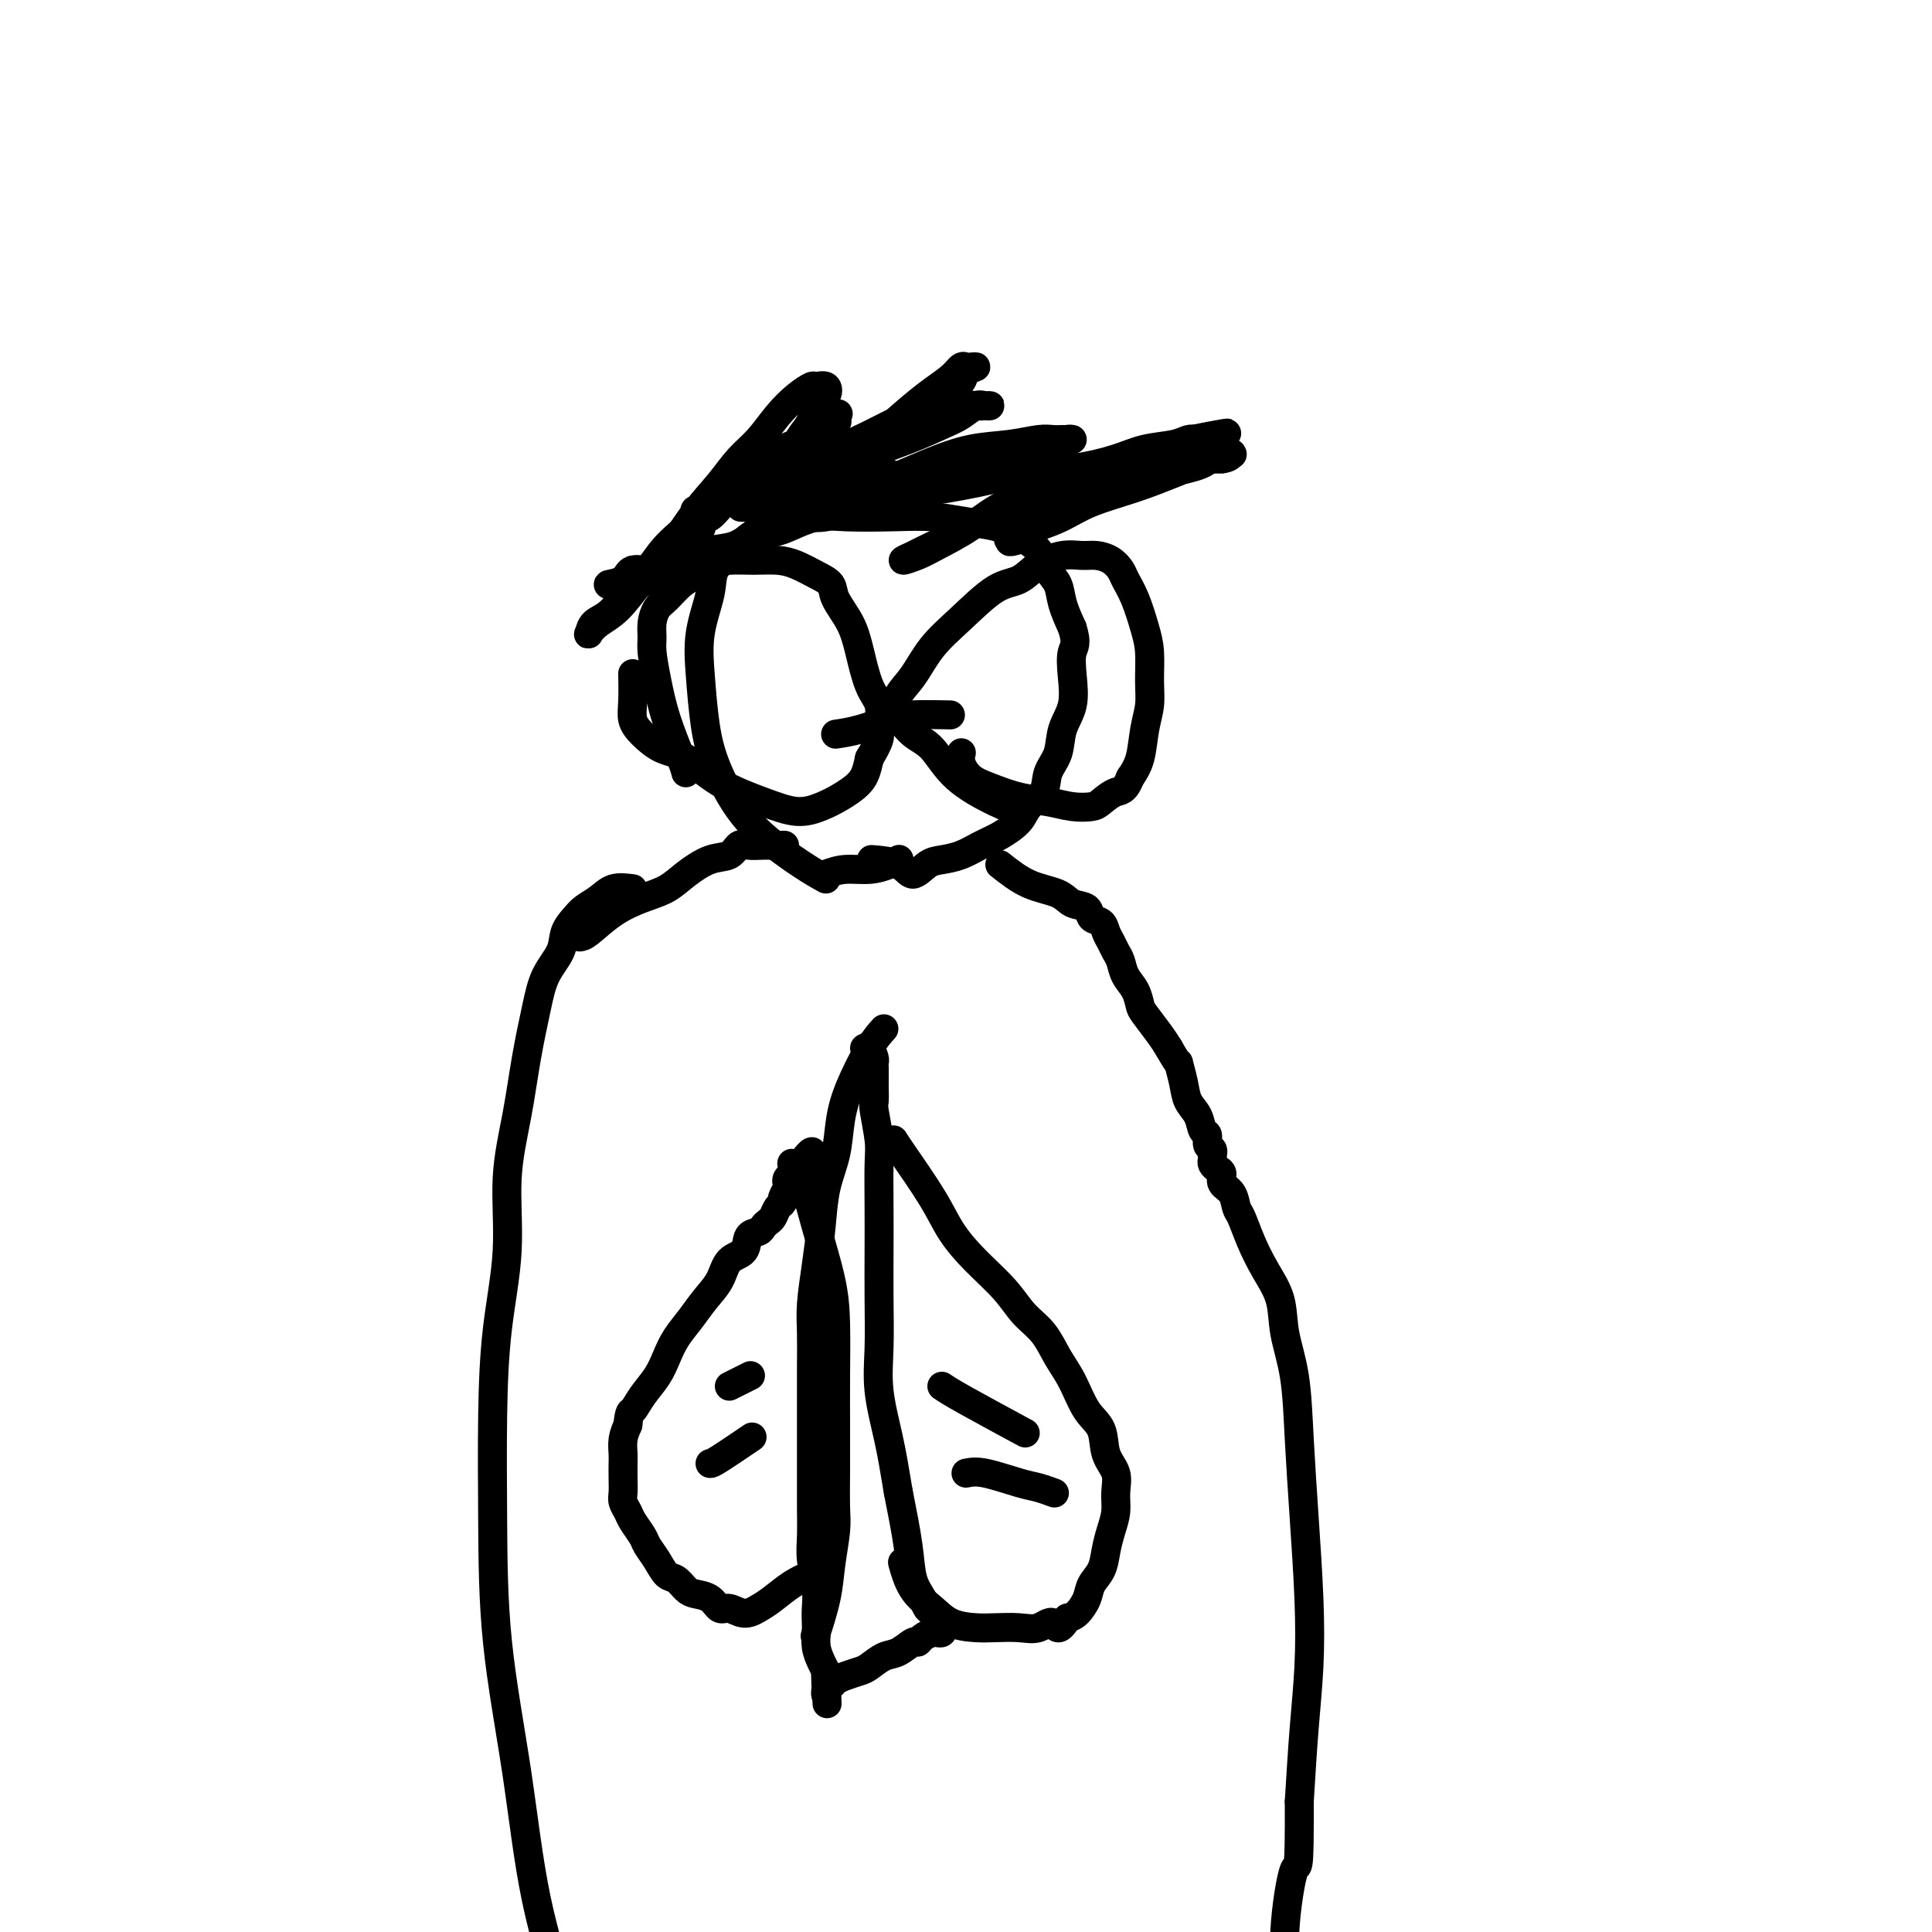<svg viewBox='0 0 400 400' version='1.1' xmlns='http://www.w3.org/2000/svg' xmlns:xlink='http://www.w3.org/1999/xlink'><g fill='none' stroke='#000000' stroke-width='6' stroke-linecap='round' stroke-linejoin='round'><path d='M131,184c-1.430,-0.177 -2.860,-0.355 -4,0c-1.140,0.355 -1.991,1.241 -3,2c-1.009,0.759 -2.175,1.390 -3,2c-0.825,0.610 -1.309,1.198 -2,2c-0.691,0.802 -1.589,1.819 -2,3c-0.411,1.181 -0.336,2.526 -1,4c-0.664,1.474 -2.067,3.076 -3,5c-0.933,1.924 -1.397,4.170 -2,7c-0.603,2.830 -1.345,6.244 -2,10c-0.655,3.756 -1.223,7.855 -2,12c-0.777,4.145 -1.763,8.336 -2,13c-0.237,4.664 0.277,9.801 0,15c-0.277,5.199 -1.344,10.460 -2,16c-0.656,5.540 -0.902,11.359 -1,18c-0.098,6.641 -0.050,14.102 0,22c0.050,7.898 0.101,16.231 1,25c0.899,8.769 2.646,17.974 4,27c1.354,9.026 2.314,17.874 4,26c1.686,8.126 4.098,15.531 6,22c1.902,6.469 3.293,12.002 5,18c1.707,5.998 3.729,12.461 5,18c1.271,5.539 1.792,10.154 2,12c0.208,1.846 0.104,0.923 0,0'/><path d='M120,194c0.427,-0.049 0.854,-0.099 2,-1c1.146,-0.901 3.012,-2.655 5,-4c1.988,-1.345 4.097,-2.281 6,-3c1.903,-0.719 3.598,-1.219 5,-2c1.402,-0.781 2.511,-1.841 4,-3c1.489,-1.159 3.359,-2.416 5,-3c1.641,-0.584 3.053,-0.496 4,-1c0.947,-0.504 1.428,-1.599 2,-2c0.572,-0.401 1.236,-0.107 2,0c0.764,0.107 1.629,0.029 3,0c1.371,-0.029 3.249,-0.008 4,0c0.751,0.008 0.376,0.004 0,0'/><path d='M171,182c-1.361,-0.749 -2.721,-1.497 -5,-3c-2.279,-1.503 -5.475,-3.760 -8,-6c-2.525,-2.240 -4.377,-4.462 -6,-7c-1.623,-2.538 -3.016,-5.392 -4,-8c-0.984,-2.608 -1.559,-4.970 -2,-8c-0.441,-3.030 -0.749,-6.727 -1,-10c-0.251,-3.273 -0.445,-6.121 0,-9c0.445,-2.879 1.528,-5.787 2,-8c0.472,-2.213 0.333,-3.729 1,-5c0.667,-1.271 2.140,-2.295 3,-3c0.860,-0.705 1.106,-1.089 2,-2c0.894,-0.911 2.435,-2.349 4,-3c1.565,-0.651 3.154,-0.515 5,-1c1.846,-0.485 3.948,-1.591 6,-2c2.052,-0.409 4.053,-0.121 7,0c2.947,0.121 6.840,0.076 10,0c3.160,-0.076 5.589,-0.184 8,0c2.411,0.184 4.806,0.661 7,1c2.194,0.339 4.189,0.540 6,1c1.811,0.460 3.440,1.178 5,2c1.560,0.822 3.051,1.748 4,3c0.949,1.252 1.358,2.830 2,4c0.642,1.170 1.519,1.930 2,3c0.481,1.070 0.566,2.448 1,4c0.434,1.552 1.217,3.276 2,5'/><path d='M222,130c1.091,3.385 0.319,3.847 0,5c-0.319,1.153 -0.184,2.996 0,5c0.184,2.004 0.416,4.168 0,6c-0.416,1.832 -1.481,3.333 -2,5c-0.519,1.667 -0.494,3.499 -1,5c-0.506,1.501 -1.545,2.671 -2,4c-0.455,1.329 -0.326,2.817 -1,4c-0.674,1.183 -2.150,2.061 -3,3c-0.850,0.939 -1.074,1.940 -2,3c-0.926,1.060 -2.554,2.180 -4,3c-1.446,0.820 -2.709,1.339 -4,2c-1.291,0.661 -2.611,1.463 -4,2c-1.389,0.537 -2.846,0.809 -4,1c-1.154,0.191 -2.005,0.300 -3,1c-0.995,0.700 -2.133,1.992 -3,2c-0.867,0.008 -1.464,-1.267 -3,-2c-1.536,-0.733 -4.010,-0.924 -5,-1c-0.990,-0.076 -0.495,-0.038 0,0'/><path d='M171,181c1.230,-0.445 2.459,-0.890 4,-1c1.541,-0.110 3.392,0.115 5,0c1.608,-0.115 2.971,-0.569 4,-1c1.029,-0.431 1.722,-0.837 2,-1c0.278,-0.163 0.139,-0.081 0,0'/><path d='M142,160c-0.135,-0.561 -0.271,-1.122 -1,-3c-0.729,-1.878 -2.052,-5.072 -3,-8c-0.948,-2.928 -1.519,-5.589 -2,-8c-0.481,-2.411 -0.870,-4.570 -1,-6c-0.130,-1.430 -0.002,-2.130 0,-3c0.002,-0.870 -0.124,-1.909 0,-3c0.124,-1.091 0.497,-2.232 1,-3c0.503,-0.768 1.137,-1.162 2,-2c0.863,-0.838 1.955,-2.119 3,-3c1.045,-0.881 2.043,-1.361 3,-2c0.957,-0.639 1.872,-1.437 3,-2c1.128,-0.563 2.468,-0.891 4,-1c1.532,-0.109 3.255,0.001 5,0c1.745,-0.001 3.512,-0.112 5,0c1.488,0.112 2.695,0.447 4,1c1.305,0.553 2.706,1.324 4,2c1.294,0.676 2.482,1.258 3,2c0.518,0.742 0.367,1.642 1,3c0.633,1.358 2.050,3.172 3,5c0.950,1.828 1.433,3.671 2,6c0.567,2.329 1.218,5.143 2,7c0.782,1.857 1.694,2.755 2,4c0.306,1.245 0.005,2.835 0,4c-0.005,1.165 0.284,1.904 0,3c-0.284,1.096 -1.142,2.548 -2,4'/><path d='M180,157c-0.569,2.679 -0.991,3.876 -2,5c-1.009,1.124 -2.606,2.175 -4,3c-1.394,0.825 -2.584,1.423 -4,2c-1.416,0.577 -3.056,1.134 -5,1c-1.944,-0.134 -4.190,-0.959 -7,-2c-2.810,-1.041 -6.182,-2.298 -9,-4c-2.818,-1.702 -5.081,-3.850 -7,-5c-1.919,-1.150 -3.495,-1.304 -5,-2c-1.505,-0.696 -2.939,-1.935 -4,-3c-1.061,-1.065 -1.748,-1.956 -2,-3c-0.252,-1.044 -0.068,-2.243 0,-4c0.068,-1.757 0.019,-4.074 0,-5c-0.019,-0.926 -0.010,-0.463 0,0'/><path d='M173,152c1.530,-0.226 3.059,-0.453 5,-1c1.941,-0.547 4.293,-1.415 6,-2c1.707,-0.585 2.767,-0.888 5,-1c2.233,-0.112 5.638,-0.032 7,0c1.362,0.032 0.681,0.016 0,0'/><path d='M211,168c-1.333,-0.444 -2.665,-0.887 -5,-2c-2.335,-1.113 -5.671,-2.895 -8,-5c-2.329,-2.105 -3.649,-4.532 -5,-6c-1.351,-1.468 -2.733,-1.977 -4,-3c-1.267,-1.023 -2.417,-2.560 -3,-4c-0.583,-1.440 -0.597,-2.781 0,-4c0.597,-1.219 1.804,-2.314 3,-4c1.196,-1.686 2.380,-3.964 4,-6c1.620,-2.036 3.675,-3.831 6,-6c2.325,-2.169 4.919,-4.710 7,-6c2.081,-1.290 3.648,-1.327 5,-2c1.352,-0.673 2.487,-1.982 4,-3c1.513,-1.018 3.403,-1.745 5,-2c1.597,-0.255 2.899,-0.039 4,0c1.101,0.039 1.999,-0.099 3,0c1.001,0.099 2.103,0.434 3,1c0.897,0.566 1.589,1.363 2,2c0.411,0.637 0.541,1.114 1,2c0.459,0.886 1.248,2.182 2,4c0.752,1.818 1.466,4.157 2,6c0.534,1.843 0.887,3.189 1,5c0.113,1.811 -0.014,4.088 0,6c0.014,1.912 0.169,3.461 0,5c-0.169,1.539 -0.661,3.068 -1,5c-0.339,1.932 -0.525,4.266 -1,6c-0.475,1.734 -1.237,2.867 -2,4'/><path d='M234,161c-1.136,2.894 -1.975,2.629 -3,3c-1.025,0.371 -2.236,1.379 -3,2c-0.764,0.621 -1.082,0.854 -2,1c-0.918,0.146 -2.437,0.206 -4,0c-1.563,-0.206 -3.169,-0.677 -5,-1c-1.831,-0.323 -3.888,-0.497 -6,-1c-2.112,-0.503 -4.279,-1.337 -6,-2c-1.721,-0.663 -2.997,-1.157 -4,-2c-1.003,-0.843 -1.731,-2.035 -2,-3c-0.269,-0.965 -0.077,-1.704 0,-2c0.077,-0.296 0.038,-0.148 0,0'/><path d='M184,98c0.107,0.192 0.214,0.384 -1,1c-1.214,0.616 -3.749,1.655 -6,3c-2.251,1.345 -4.218,2.994 -6,4c-1.782,1.006 -3.378,1.368 -5,2c-1.622,0.632 -3.268,1.534 -5,2c-1.732,0.466 -3.550,0.497 -5,1c-1.450,0.503 -2.532,1.478 -4,2c-1.468,0.522 -3.322,0.591 -5,1c-1.678,0.409 -3.180,1.157 -5,2c-1.820,0.843 -3.958,1.781 -6,2c-2.042,0.219 -3.989,-0.280 -5,0c-1.011,0.280 -1.088,1.340 -2,2c-0.912,0.660 -2.660,0.919 -3,1c-0.340,0.081 0.727,-0.017 1,0c0.273,0.017 -0.247,0.149 0,0c0.247,-0.149 1.262,-0.577 2,-1c0.738,-0.423 1.199,-0.839 2,-1c0.801,-0.161 1.942,-0.067 3,-1c1.058,-0.933 2.034,-2.893 4,-5c1.966,-2.107 4.922,-4.360 8,-7c3.078,-2.640 6.279,-5.666 9,-8c2.721,-2.334 4.963,-3.974 7,-5c2.037,-1.026 3.868,-1.436 5,-2c1.132,-0.564 1.566,-1.282 2,-2'/><path d='M169,89c7.273,-5.390 3.954,-2.863 3,-2c-0.954,0.863 0.455,0.064 1,0c0.545,-0.064 0.224,0.608 0,1c-0.224,0.392 -0.352,0.505 -1,1c-0.648,0.495 -1.817,1.372 -3,2c-1.183,0.628 -2.379,1.006 -4,2c-1.621,0.994 -3.665,2.603 -6,4c-2.335,1.397 -4.960,2.580 -8,5c-3.040,2.420 -6.496,6.076 -9,9c-2.504,2.924 -4.058,5.116 -6,7c-1.942,1.884 -4.273,3.459 -6,5c-1.727,1.541 -2.851,3.048 -4,4c-1.149,0.952 -2.325,1.348 -3,2c-0.675,0.652 -0.850,1.559 -1,2c-0.150,0.441 -0.274,0.417 0,0c0.274,-0.417 0.946,-1.226 2,-2c1.054,-0.774 2.491,-1.514 4,-3c1.509,-1.486 3.092,-3.717 5,-6c1.908,-2.283 4.141,-4.619 6,-7c1.859,-2.381 3.343,-4.807 5,-7c1.657,-2.193 3.486,-4.152 5,-6c1.514,-1.848 2.714,-3.585 4,-5c1.286,-1.415 2.658,-2.508 4,-4c1.342,-1.492 2.654,-3.382 4,-5c1.346,-1.618 2.727,-2.963 4,-4c1.273,-1.037 2.440,-1.765 3,-2c0.560,-0.235 0.515,0.023 1,0c0.485,-0.023 1.501,-0.326 2,0c0.499,0.326 0.480,1.280 0,2c-0.480,0.720 -1.423,1.206 -2,2c-0.577,0.794 -0.789,1.897 -1,3'/><path d='M168,87c-0.818,1.591 -1.363,2.068 -2,3c-0.637,0.932 -1.368,2.319 -2,3c-0.632,0.681 -1.166,0.658 -2,1c-0.834,0.342 -1.967,1.050 -3,2c-1.033,0.950 -1.967,2.142 -3,3c-1.033,0.858 -2.165,1.382 -3,2c-0.835,0.618 -1.373,1.332 -2,2c-0.627,0.668 -1.344,1.292 -2,2c-0.656,0.708 -1.251,1.499 -2,2c-0.749,0.501 -1.651,0.712 -2,1c-0.349,0.288 -0.145,0.655 0,1c0.145,0.345 0.231,0.670 0,0c-0.231,-0.670 -0.780,-2.334 -1,-3c-0.220,-0.666 -0.110,-0.333 0,0'/><path d='M151,102c2.670,-0.110 5.340,-0.220 9,-1c3.660,-0.780 8.311,-2.228 12,-4c3.689,-1.772 6.417,-3.866 9,-6c2.583,-2.134 5.021,-4.309 7,-6c1.979,-1.691 3.499,-2.898 5,-4c1.501,-1.102 2.982,-2.100 4,-3c1.018,-0.900 1.572,-1.703 2,-2c0.428,-0.297 0.730,-0.087 1,0c0.270,0.087 0.509,0.053 1,0c0.491,-0.053 1.235,-0.124 1,0c-0.235,0.124 -1.450,0.445 -2,1c-0.550,0.555 -0.434,1.345 -1,2c-0.566,0.655 -1.813,1.175 -3,2c-1.187,0.825 -2.314,1.954 -4,3c-1.686,1.046 -3.930,2.009 -6,3c-2.070,0.991 -3.967,2.010 -6,3c-2.033,0.990 -4.201,1.953 -6,3c-1.799,1.047 -3.230,2.179 -5,3c-1.770,0.821 -3.879,1.330 -5,2c-1.121,0.670 -1.253,1.500 -2,2c-0.747,0.500 -2.107,0.670 -3,1c-0.893,0.330 -1.317,0.820 -2,1c-0.683,0.180 -1.624,0.052 -2,0c-0.376,-0.052 -0.188,-0.026 0,0'/><path d='M155,102c-7.154,4.006 -1.537,1.019 1,0c2.537,-1.019 1.996,-0.072 2,0c0.004,0.072 0.552,-0.733 2,-1c1.448,-0.267 3.794,0.004 7,-1c3.206,-1.004 7.271,-3.282 11,-5c3.729,-1.718 7.121,-2.877 10,-4c2.879,-1.123 5.245,-2.210 7,-3c1.755,-0.790 2.898,-1.284 4,-2c1.102,-0.716 2.161,-1.655 3,-2c0.839,-0.345 1.457,-0.095 2,0c0.543,0.095 1.011,0.034 1,0c-0.011,-0.034 -0.501,-0.041 -1,0c-0.499,0.041 -1.005,0.132 -2,0c-0.995,-0.132 -2.477,-0.485 -4,0c-1.523,0.485 -3.086,1.808 -5,3c-1.914,1.192 -4.178,2.255 -7,4c-2.822,1.745 -6.203,4.174 -9,6c-2.797,1.826 -5.009,3.051 -7,4c-1.991,0.949 -3.759,1.624 -5,2c-1.241,0.376 -1.953,0.455 -3,1c-1.047,0.545 -2.429,1.558 -3,2c-0.571,0.442 -0.332,0.314 -1,0c-0.668,-0.314 -2.244,-0.816 -3,-1c-0.756,-0.184 -0.693,-0.052 -1,0c-0.307,0.052 -0.984,0.025 -1,0c-0.016,-0.025 0.628,-0.048 1,0c0.372,0.048 0.471,0.168 1,0c0.529,-0.168 1.489,-0.622 3,-1c1.511,-0.378 3.575,-0.679 6,-1c2.425,-0.321 5.213,-0.660 8,-1'/><path d='M172,102c4.406,-0.720 6.920,-1.020 10,-2c3.080,-0.980 6.726,-2.641 10,-4c3.274,-1.359 6.175,-2.417 9,-3c2.825,-0.583 5.575,-0.692 8,-1c2.425,-0.308 4.527,-0.815 6,-1c1.473,-0.185 2.318,-0.046 3,0c0.682,0.046 1.202,0.001 2,0c0.798,-0.001 1.874,0.044 2,0c0.126,-0.044 -0.699,-0.176 -1,0c-0.301,0.176 -0.079,0.658 -1,1c-0.921,0.342 -2.986,0.542 -5,1c-2.014,0.458 -3.977,1.174 -7,2c-3.023,0.826 -7.108,1.763 -11,3c-3.892,1.237 -7.592,2.776 -11,4c-3.408,1.224 -6.523,2.134 -9,3c-2.477,0.866 -4.315,1.689 -6,2c-1.685,0.311 -3.216,0.108 -4,0c-0.784,-0.108 -0.822,-0.123 -1,0c-0.178,0.123 -0.497,0.385 0,0c0.497,-0.385 1.809,-1.415 3,-2c1.191,-0.585 2.261,-0.724 4,-1c1.739,-0.276 4.149,-0.689 7,-1c2.851,-0.311 6.145,-0.520 10,-1c3.855,-0.480 8.272,-1.232 12,-2c3.728,-0.768 6.766,-1.554 10,-2c3.234,-0.446 6.662,-0.554 10,-1c3.338,-0.446 6.585,-1.230 9,-2c2.415,-0.770 3.998,-1.526 6,-2c2.002,-0.474 4.424,-0.666 6,-1c1.576,-0.334 2.308,-0.810 3,-1c0.692,-0.190 1.346,-0.095 2,0'/><path d='M248,91c12.335,-2.526 2.672,-0.840 -1,0c-3.672,0.840 -1.355,0.833 -1,1c0.355,0.167 -1.253,0.507 -3,1c-1.747,0.493 -3.633,1.138 -6,2c-2.367,0.862 -5.214,1.939 -8,3c-2.786,1.061 -5.511,2.105 -9,3c-3.489,0.895 -7.743,1.642 -11,3c-3.257,1.358 -5.517,3.327 -8,5c-2.483,1.673 -5.188,3.049 -7,4c-1.812,0.951 -2.732,1.476 -4,2c-1.268,0.524 -2.885,1.045 -3,1c-0.115,-0.045 1.273,-0.658 2,-1c0.727,-0.342 0.793,-0.413 2,-1c1.207,-0.587 3.554,-1.691 6,-3c2.446,-1.309 4.989,-2.823 8,-4c3.011,-1.177 6.490,-2.017 10,-3c3.510,-0.983 7.052,-2.108 10,-3c2.948,-0.892 5.303,-1.549 8,-2c2.697,-0.451 5.737,-0.695 8,-1c2.263,-0.305 3.750,-0.671 5,-1c1.250,-0.329 2.264,-0.622 3,-1c0.736,-0.378 1.193,-0.842 2,-1c0.807,-0.158 1.963,-0.009 2,0c0.037,0.009 -1.045,-0.122 -2,0c-0.955,0.122 -1.784,0.498 -3,1c-1.216,0.502 -2.820,1.132 -5,2c-2.180,0.868 -4.935,1.975 -8,3c-3.065,1.025 -6.441,1.968 -9,3c-2.559,1.032 -4.303,2.152 -6,3c-1.697,0.848 -3.349,1.424 -5,2'/><path d='M215,109c-6.163,2.560 -2.570,1.961 -2,2c0.570,0.039 -1.882,0.717 -3,1c-1.118,0.283 -0.903,0.172 -1,0c-0.097,-0.172 -0.505,-0.406 0,-1c0.505,-0.594 1.924,-1.549 3,-2c1.076,-0.451 1.808,-0.400 3,-1c1.192,-0.600 2.843,-1.852 5,-3c2.157,-1.148 4.822,-2.191 7,-3c2.178,-0.809 3.871,-1.383 6,-2c2.129,-0.617 4.693,-1.276 7,-2c2.307,-0.724 4.355,-1.514 6,-2c1.645,-0.486 2.886,-0.667 4,-1c1.114,-0.333 2.100,-0.817 3,-1c0.900,-0.183 1.715,-0.064 2,0c0.285,0.064 0.041,0.075 0,0c-0.041,-0.075 0.121,-0.234 0,0c-0.121,0.234 -0.526,0.860 -2,1c-1.474,0.140 -4.016,-0.207 -7,0c-2.984,0.207 -6.411,0.969 -10,2c-3.589,1.031 -7.341,2.330 -10,3c-2.659,0.670 -4.226,0.712 -6,1c-1.774,0.288 -3.754,0.823 -5,1c-1.246,0.177 -1.759,-0.005 -2,0c-0.241,0.005 -0.209,0.197 0,0c0.209,-0.197 0.595,-0.784 1,-1c0.405,-0.216 0.830,-0.062 1,0c0.170,0.062 0.085,0.031 0,0'/><path d='M207,179c1.924,1.521 3.848,3.041 6,4c2.152,0.959 4.531,1.355 6,2c1.469,0.645 2.029,1.538 3,2c0.971,0.462 2.354,0.494 3,1c0.646,0.506 0.554,1.487 1,2c0.446,0.513 1.429,0.559 2,1c0.571,0.441 0.729,1.276 1,2c0.271,0.724 0.654,1.337 1,2c0.346,0.663 0.657,1.375 1,2c0.343,0.625 0.720,1.163 1,2c0.280,0.837 0.463,1.974 1,3c0.537,1.026 1.428,1.941 2,3c0.572,1.059 0.823,2.263 1,3c0.177,0.737 0.278,1.006 1,2c0.722,0.994 2.063,2.713 3,4c0.937,1.287 1.468,2.144 2,3'/><path d='M242,217c2.566,4.514 1.983,2.800 2,3c0.017,0.200 0.636,2.315 1,4c0.364,1.685 0.475,2.942 1,4c0.525,1.058 1.465,1.918 2,3c0.535,1.082 0.665,2.385 1,3c0.335,0.615 0.874,0.542 1,1c0.126,0.458 -0.162,1.446 0,2c0.162,0.554 0.775,0.673 1,1c0.225,0.327 0.063,0.861 0,1c-0.063,0.139 -0.027,-0.118 0,0c0.027,0.118 0.044,0.612 0,1c-0.044,0.388 -0.149,0.669 0,1c0.149,0.331 0.551,0.712 1,1c0.449,0.288 0.946,0.484 1,1c0.054,0.516 -0.334,1.354 0,2c0.334,0.646 1.390,1.102 2,2c0.610,0.898 0.773,2.240 1,3c0.227,0.760 0.518,0.938 1,2c0.482,1.062 1.155,3.009 2,5c0.845,1.991 1.861,4.027 3,6c1.139,1.973 2.399,3.884 3,6c0.601,2.116 0.543,4.437 1,7c0.457,2.563 1.430,5.370 2,9c0.570,3.630 0.738,8.084 1,13c0.262,4.916 0.617,10.292 1,16c0.383,5.708 0.793,11.746 1,17c0.207,5.254 0.209,9.722 0,14c-0.209,4.278 -0.631,8.365 -1,13c-0.369,4.635 -0.684,9.817 -1,15'/><path d='M269,373c0.058,16.151 -0.296,12.529 -1,14c-0.704,1.471 -1.757,8.035 -2,13c-0.243,4.965 0.323,8.330 0,13c-0.323,4.670 -1.537,10.647 -2,16c-0.463,5.353 -0.176,10.084 -1,16c-0.824,5.916 -2.760,13.016 -4,18c-1.240,4.984 -1.783,7.853 -2,9c-0.217,1.147 -0.109,0.574 0,0'/><path d='M168,326c-1.310,0.556 -2.620,1.111 -4,2c-1.380,0.889 -2.831,2.110 -4,3c-1.169,0.890 -2.055,1.447 -3,2c-0.945,0.553 -1.948,1.101 -3,1c-1.052,-0.101 -2.155,-0.852 -3,-1c-0.845,-0.148 -1.434,0.307 -2,0c-0.566,-0.307 -1.110,-1.376 -2,-2c-0.890,-0.624 -2.125,-0.803 -3,-1c-0.875,-0.197 -1.390,-0.413 -2,-1c-0.610,-0.587 -1.314,-1.546 -2,-2c-0.686,-0.454 -1.353,-0.405 -2,-1c-0.647,-0.595 -1.272,-1.836 -2,-3c-0.728,-1.164 -1.558,-2.251 -2,-3c-0.442,-0.749 -0.497,-1.158 -1,-2c-0.503,-0.842 -1.455,-2.115 -2,-3c-0.545,-0.885 -0.682,-1.382 -1,-2c-0.318,-0.618 -0.817,-1.358 -1,-2c-0.183,-0.642 -0.050,-1.186 0,-2c0.050,-0.814 0.016,-1.898 0,-3c-0.016,-1.102 -0.015,-2.223 0,-3c0.015,-0.777 0.042,-1.209 0,-2c-0.042,-0.791 -0.155,-1.940 0,-3c0.155,-1.060 0.577,-2.030 1,-3'/><path d='M130,295c0.301,-3.024 0.555,-2.584 1,-3c0.445,-0.416 1.081,-1.689 2,-3c0.919,-1.311 2.122,-2.661 3,-4c0.878,-1.339 1.433,-2.668 2,-4c0.567,-1.332 1.148,-2.668 2,-4c0.852,-1.332 1.976,-2.659 3,-4c1.024,-1.341 1.947,-2.695 3,-4c1.053,-1.305 2.236,-2.559 3,-4c0.764,-1.441 1.108,-3.069 2,-4c0.892,-0.931 2.333,-1.167 3,-2c0.667,-0.833 0.560,-2.264 1,-3c0.440,-0.736 1.427,-0.778 2,-1c0.573,-0.222 0.732,-0.623 1,-1c0.268,-0.377 0.645,-0.730 1,-1c0.355,-0.270 0.687,-0.457 1,-1c0.313,-0.543 0.606,-1.441 1,-2c0.394,-0.559 0.889,-0.779 1,-1c0.111,-0.221 -0.163,-0.441 0,-1c0.163,-0.559 0.762,-1.455 1,-2c0.238,-0.545 0.116,-0.737 0,-1c-0.116,-0.263 -0.227,-0.596 0,-1c0.227,-0.404 0.792,-0.880 1,-1c0.208,-0.120 0.058,0.114 0,0c-0.058,-0.114 -0.026,-0.577 0,-1c0.026,-0.423 0.045,-0.806 0,-1c-0.045,-0.194 -0.156,-0.198 0,0c0.156,0.198 0.578,0.599 1,1'/><path d='M165,242c5.667,-7.800 2.333,-0.800 1,2c-1.333,2.800 -0.667,1.400 0,0'/><path d='M166,243c0.959,3.605 1.917,7.209 3,11c1.083,3.791 2.290,7.767 3,11c0.710,3.233 0.922,5.723 1,9c0.078,3.277 0.022,7.343 0,11c-0.022,3.657 -0.009,6.906 0,10c0.009,3.094 0.015,6.032 0,9c-0.015,2.968 -0.050,5.966 0,8c0.050,2.034 0.185,3.103 0,5c-0.185,1.897 -0.689,4.622 -1,7c-0.311,2.378 -0.430,4.409 -1,7c-0.570,2.591 -1.591,5.740 -2,7c-0.409,1.260 -0.204,0.630 0,0'/><path d='M183,213c-0.871,0.952 -1.743,1.903 -3,4c-1.257,2.097 -2.900,5.338 -4,8c-1.100,2.662 -1.656,4.743 -2,7c-0.344,2.257 -0.474,4.689 -1,7c-0.526,2.311 -1.447,4.499 -2,7c-0.553,2.501 -0.737,5.314 -1,8c-0.263,2.686 -0.606,5.246 -1,8c-0.394,2.754 -0.837,5.701 -1,8c-0.163,2.299 -0.044,3.950 0,6c0.044,2.050 0.012,4.498 0,7c-0.012,2.502 -0.003,5.059 0,7c0.003,1.941 0.001,3.267 0,5c-0.001,1.733 -0.001,3.872 0,6c0.001,2.128 0.004,4.246 0,6c-0.004,1.754 -0.015,3.144 0,5c0.015,1.856 0.057,4.178 0,6c-0.057,1.822 -0.211,3.145 0,5c0.211,1.855 0.788,4.243 1,6c0.212,1.757 0.060,2.883 0,4c-0.060,1.117 -0.027,2.225 0,3c0.027,0.775 0.048,1.218 0,2c-0.048,0.782 -0.167,1.903 0,3c0.167,1.097 0.619,2.171 1,3c0.381,0.829 0.690,1.415 1,2'/><path d='M171,346c0.465,12.186 0.128,4.649 0,2c-0.128,-2.649 -0.046,-0.412 0,1c0.046,1.412 0.056,1.997 0,2c-0.056,0.003 -0.177,-0.577 0,-1c0.177,-0.423 0.651,-0.690 1,-1c0.349,-0.310 0.572,-0.665 1,-1c0.428,-0.335 1.062,-0.652 2,-1c0.938,-0.348 2.181,-0.728 3,-1c0.819,-0.272 1.214,-0.436 2,-1c0.786,-0.564 1.964,-1.527 3,-2c1.036,-0.473 1.931,-0.456 3,-1c1.069,-0.544 2.314,-1.649 3,-2c0.686,-0.351 0.815,0.050 1,0c0.185,-0.050 0.428,-0.552 1,-1c0.572,-0.448 1.474,-0.842 2,-1c0.526,-0.158 0.678,-0.081 1,0c0.322,0.081 0.815,0.167 1,0c0.185,-0.167 0.061,-0.588 0,-1c-0.061,-0.412 -0.058,-0.817 0,-1c0.058,-0.183 0.171,-0.145 0,0c-0.171,0.145 -0.627,0.396 -1,0c-0.373,-0.396 -0.662,-1.441 -1,-2c-0.338,-0.559 -0.723,-0.633 -1,-1c-0.277,-0.367 -0.445,-1.026 -1,-2c-0.555,-0.974 -1.495,-2.262 -2,-4c-0.505,-1.738 -0.573,-3.925 -1,-7c-0.427,-3.075 -1.214,-7.037 -2,-11'/><path d='M186,309c-0.796,-4.782 -1.285,-7.735 -2,-11c-0.715,-3.265 -1.656,-6.840 -2,-10c-0.344,-3.160 -0.093,-5.903 0,-9c0.093,-3.097 0.026,-6.548 0,-10c-0.026,-3.452 -0.011,-6.904 0,-10c0.011,-3.096 0.017,-5.836 0,-9c-0.017,-3.164 -0.057,-6.752 0,-9c0.057,-2.248 0.211,-3.155 0,-5c-0.211,-1.845 -0.789,-4.626 -1,-6c-0.211,-1.374 -0.057,-1.339 0,-2c0.057,-0.661 0.015,-2.019 0,-3c-0.015,-0.981 -0.004,-1.587 0,-2c0.004,-0.413 0.002,-0.634 0,-1c-0.002,-0.366 -0.003,-0.876 0,-1c0.003,-0.124 0.011,0.139 0,0c-0.011,-0.139 -0.042,-0.678 0,-1c0.042,-0.322 0.156,-0.427 0,-1c-0.156,-0.573 -0.580,-1.616 -1,-2c-0.420,-0.384 -0.834,-0.110 -1,0c-0.166,0.110 -0.083,0.055 0,0'/><path d='M185,236c0.258,0.423 0.516,0.846 2,3c1.484,2.154 4.195,6.039 6,9c1.805,2.961 2.703,4.997 4,7c1.297,2.003 2.994,3.974 5,6c2.006,2.026 4.322,4.108 6,6c1.678,1.892 2.717,3.595 4,5c1.283,1.405 2.810,2.513 4,4c1.190,1.487 2.044,3.353 3,5c0.956,1.647 2.015,3.076 3,5c0.985,1.924 1.896,4.341 3,6c1.104,1.659 2.402,2.558 3,4c0.598,1.442 0.497,3.428 1,5c0.503,1.572 1.610,2.730 2,4c0.390,1.270 0.064,2.650 0,4c-0.064,1.350 0.134,2.668 0,4c-0.134,1.332 -0.598,2.677 -1,4c-0.402,1.323 -0.741,2.624 -1,4c-0.259,1.376 -0.440,2.827 -1,4c-0.560,1.173 -1.501,2.067 -2,3c-0.499,0.933 -0.558,1.905 -1,3c-0.442,1.095 -1.269,2.313 -2,3c-0.731,0.687 -1.365,0.844 -2,1'/><path d='M221,335c-2.091,3.569 -2.319,1.493 -3,1c-0.681,-0.493 -1.816,0.599 -3,1c-1.184,0.401 -2.416,0.113 -4,0c-1.584,-0.113 -3.520,-0.051 -5,0c-1.480,0.051 -2.505,0.090 -4,0c-1.495,-0.090 -3.458,-0.309 -5,-1c-1.542,-0.691 -2.661,-1.855 -4,-3c-1.339,-1.145 -2.899,-2.270 -4,-4c-1.101,-1.730 -1.743,-4.066 -2,-5c-0.257,-0.934 -0.128,-0.467 0,0'/><path d='M147,303c0.178,0.022 0.356,0.044 2,-1c1.644,-1.044 4.756,-3.156 6,-4c1.244,-0.844 0.622,-0.422 0,0'/><path d='M151,287c1.667,-0.833 3.333,-1.667 4,-2c0.667,-0.333 0.333,-0.167 0,0'/><path d='M200,305c0.995,-0.204 1.990,-0.408 4,0c2.010,0.408 5.033,1.429 7,2c1.967,0.571 2.876,0.692 4,1c1.124,0.308 2.464,0.802 3,1c0.536,0.198 0.268,0.099 0,0'/><path d='M195,287c0.889,0.600 1.778,1.200 5,3c3.222,1.800 8.778,4.800 11,6c2.222,1.200 1.111,0.600 0,0'/></g>
</svg>